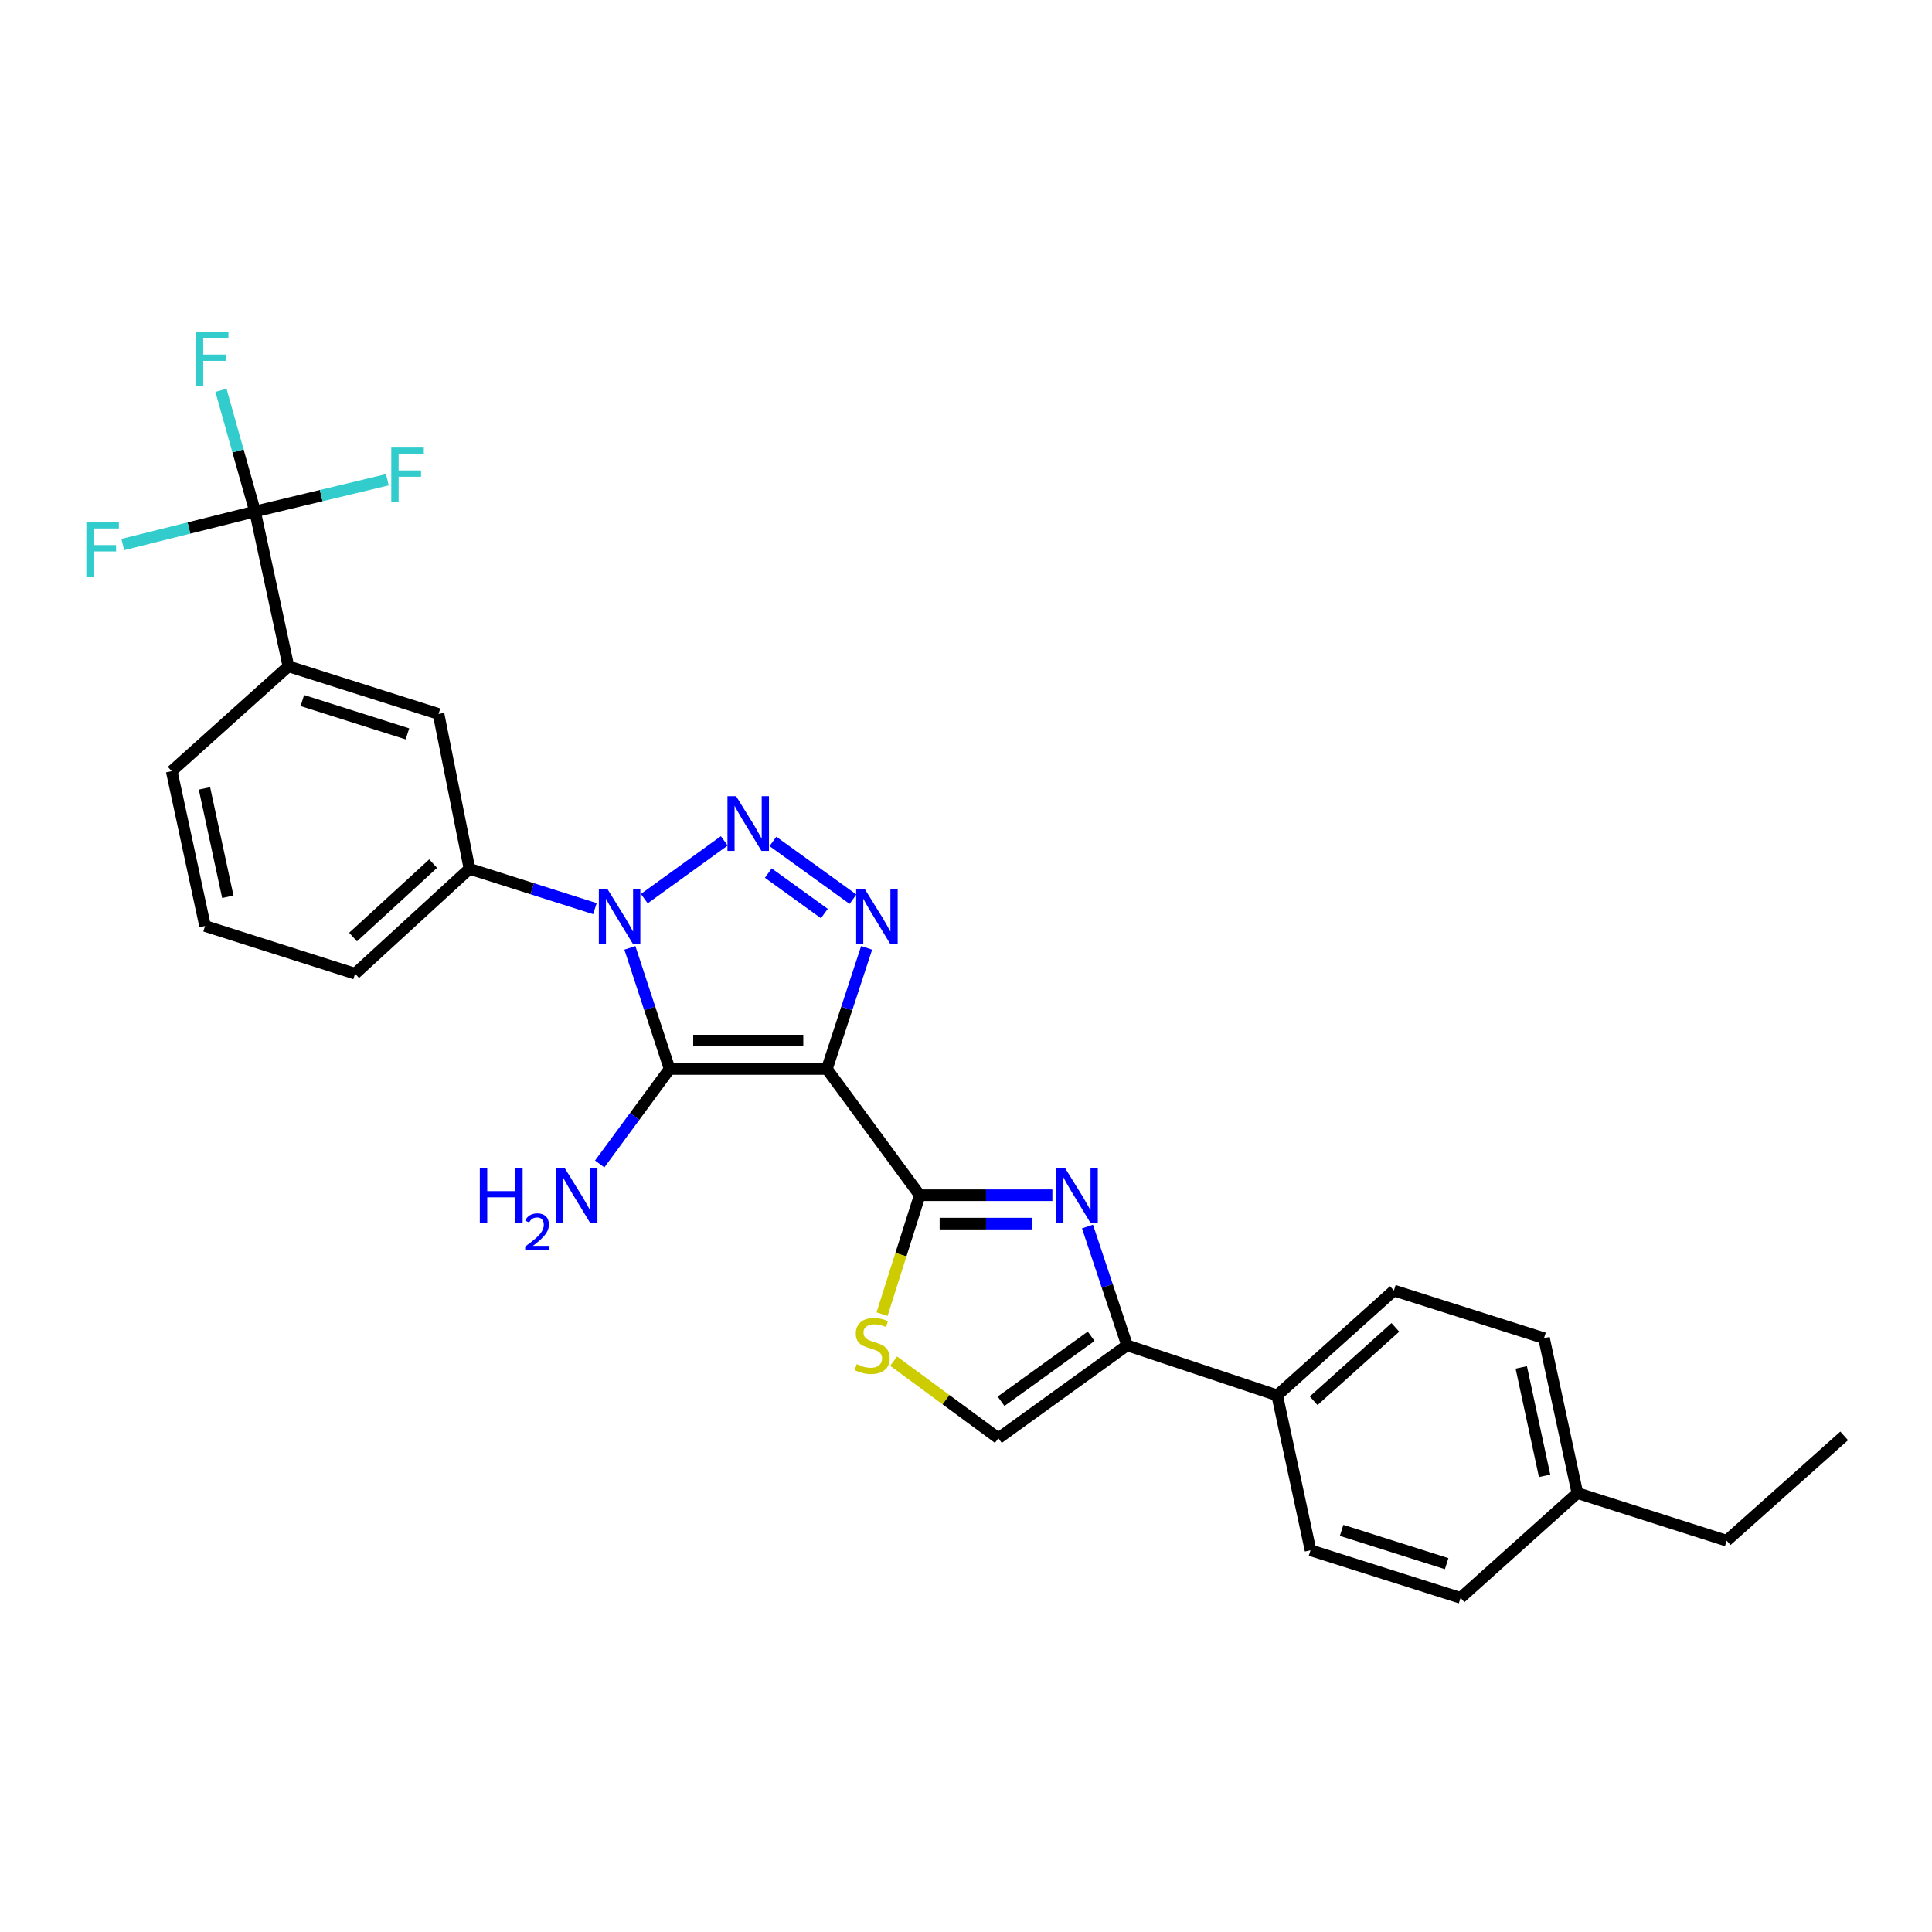 <?xml version='1.0' encoding='iso-8859-1'?>
<svg version='1.1' baseProfile='full'
              xmlns='http://www.w3.org/2000/svg'
                      xmlns:rdkit='http://www.rdkit.org/xml'
                      xmlns:xlink='http://www.w3.org/1999/xlink'
                  xml:space='preserve'
width='1000px' height='1000px' viewBox='0 0 1000 1000'>
<!-- END OF HEADER -->
<rect style='opacity:1.0;fill:#FFFFFF;stroke:none' width='1000' height='1000' x='0' y='0'> </rect>
<path class='bond-1' d='M 427.994,553.296 L 346.586,553.296' style='fill:none;fill-rule:evenodd;stroke:#000000;stroke-width:6px;stroke-linecap:butt;stroke-linejoin:miter;stroke-opacity:1' />
<path class='bond-1' d='M 415.783,538.601 L 358.797,538.601' style='fill:none;fill-rule:evenodd;stroke:#000000;stroke-width:6px;stroke-linecap:butt;stroke-linejoin:miter;stroke-opacity:1' />
<path class='bond-3' d='M 427.994,553.296 L 438.281,521.955' style='fill:none;fill-rule:evenodd;stroke:#000000;stroke-width:6px;stroke-linecap:butt;stroke-linejoin:miter;stroke-opacity:1' />
<path class='bond-3' d='M 438.281,521.955 L 448.568,490.614' style='fill:none;fill-rule:evenodd;stroke:#0000FF;stroke-width:6px;stroke-linecap:butt;stroke-linejoin:miter;stroke-opacity:1' />
<path class='bond-4' d='M 427.994,553.296 L 476.062,618.646' style='fill:none;fill-rule:evenodd;stroke:#000000;stroke-width:6px;stroke-linecap:butt;stroke-linejoin:miter;stroke-opacity:1' />
<path class='bond-0' d='M 326.025,490.613 L 336.305,521.955' style='fill:none;fill-rule:evenodd;stroke:#0000FF;stroke-width:6px;stroke-linecap:butt;stroke-linejoin:miter;stroke-opacity:1' />
<path class='bond-0' d='M 336.305,521.955 L 346.586,553.296' style='fill:none;fill-rule:evenodd;stroke:#000000;stroke-width:6px;stroke-linecap:butt;stroke-linejoin:miter;stroke-opacity:1' />
<path class='bond-9' d='M 307.921,470.318 L 275.463,460.008' style='fill:none;fill-rule:evenodd;stroke:#0000FF;stroke-width:6px;stroke-linecap:butt;stroke-linejoin:miter;stroke-opacity:1' />
<path class='bond-9' d='M 275.463,460.008 L 243.005,449.698' style='fill:none;fill-rule:evenodd;stroke:#000000;stroke-width:6px;stroke-linecap:butt;stroke-linejoin:miter;stroke-opacity:1' />
<path class='bond-28' d='M 333.492,465.134 L 374.875,435.235' style='fill:none;fill-rule:evenodd;stroke:#0000FF;stroke-width:6px;stroke-linecap:butt;stroke-linejoin:miter;stroke-opacity:1' />
<path class='bond-14' d='M 346.586,553.296 L 328.493,577.877' style='fill:none;fill-rule:evenodd;stroke:#000000;stroke-width:6px;stroke-linecap:butt;stroke-linejoin:miter;stroke-opacity:1' />
<path class='bond-14' d='M 328.493,577.877 L 310.401,602.458' style='fill:none;fill-rule:evenodd;stroke:#0000FF;stroke-width:6px;stroke-linecap:butt;stroke-linejoin:miter;stroke-opacity:1' />
<path class='bond-2' d='M 400.068,435.514 L 441.498,465.425' style='fill:none;fill-rule:evenodd;stroke:#0000FF;stroke-width:6px;stroke-linecap:butt;stroke-linejoin:miter;stroke-opacity:1' />
<path class='bond-2' d='M 397.681,451.914 L 426.682,472.852' style='fill:none;fill-rule:evenodd;stroke:#0000FF;stroke-width:6px;stroke-linecap:butt;stroke-linejoin:miter;stroke-opacity:1' />
<path class='bond-5' d='M 476.062,618.646 L 510.383,618.646' style='fill:none;fill-rule:evenodd;stroke:#000000;stroke-width:6px;stroke-linecap:butt;stroke-linejoin:miter;stroke-opacity:1' />
<path class='bond-5' d='M 510.383,618.646 L 544.703,618.646' style='fill:none;fill-rule:evenodd;stroke:#0000FF;stroke-width:6px;stroke-linecap:butt;stroke-linejoin:miter;stroke-opacity:1' />
<path class='bond-5' d='M 486.358,633.341 L 510.383,633.341' style='fill:none;fill-rule:evenodd;stroke:#000000;stroke-width:6px;stroke-linecap:butt;stroke-linejoin:miter;stroke-opacity:1' />
<path class='bond-5' d='M 510.383,633.341 L 534.407,633.341' style='fill:none;fill-rule:evenodd;stroke:#0000FF;stroke-width:6px;stroke-linecap:butt;stroke-linejoin:miter;stroke-opacity:1' />
<path class='bond-7' d='M 476.062,618.646 L 466.308,649.422' style='fill:none;fill-rule:evenodd;stroke:#000000;stroke-width:6px;stroke-linecap:butt;stroke-linejoin:miter;stroke-opacity:1' />
<path class='bond-7' d='M 466.308,649.422 L 456.554,680.198' style='fill:none;fill-rule:evenodd;stroke:#CCCC00;stroke-width:6px;stroke-linecap:butt;stroke-linejoin:miter;stroke-opacity:1' />
<path class='bond-6' d='M 562.878,634.854 L 573.122,665.605' style='fill:none;fill-rule:evenodd;stroke:#0000FF;stroke-width:6px;stroke-linecap:butt;stroke-linejoin:miter;stroke-opacity:1' />
<path class='bond-6' d='M 573.122,665.605 L 583.366,696.356' style='fill:none;fill-rule:evenodd;stroke:#000000;stroke-width:6px;stroke-linecap:butt;stroke-linejoin:miter;stroke-opacity:1' />
<path class='bond-13' d='M 583.366,696.356 L 661.068,722.244' style='fill:none;fill-rule:evenodd;stroke:#000000;stroke-width:6px;stroke-linecap:butt;stroke-linejoin:miter;stroke-opacity:1' />
<path class='bond-29' d='M 583.366,696.356 L 516.758,744.424' style='fill:none;fill-rule:evenodd;stroke:#000000;stroke-width:6px;stroke-linecap:butt;stroke-linejoin:miter;stroke-opacity:1' />
<path class='bond-29' d='M 564.776,691.651 L 518.15,725.298' style='fill:none;fill-rule:evenodd;stroke:#000000;stroke-width:6px;stroke-linecap:butt;stroke-linejoin:miter;stroke-opacity:1' />
<path class='bond-10' d='M 462.54,704.53 L 489.649,724.477' style='fill:none;fill-rule:evenodd;stroke:#CCCC00;stroke-width:6px;stroke-linecap:butt;stroke-linejoin:miter;stroke-opacity:1' />
<path class='bond-10' d='M 489.649,724.477 L 516.758,744.424' style='fill:none;fill-rule:evenodd;stroke:#000000;stroke-width:6px;stroke-linecap:butt;stroke-linejoin:miter;stroke-opacity:1' />
<path class='bond-8' d='M 132.011,264.741 L 149.285,344.892' style='fill:none;fill-rule:evenodd;stroke:#000000;stroke-width:6px;stroke-linecap:butt;stroke-linejoin:miter;stroke-opacity:1' />
<path class='bond-15' d='M 132.011,264.741 L 123.189,233.387' style='fill:none;fill-rule:evenodd;stroke:#000000;stroke-width:6px;stroke-linecap:butt;stroke-linejoin:miter;stroke-opacity:1' />
<path class='bond-15' d='M 123.189,233.387 L 114.366,202.032' style='fill:none;fill-rule:evenodd;stroke:#33CCCC;stroke-width:6px;stroke-linecap:butt;stroke-linejoin:miter;stroke-opacity:1' />
<path class='bond-16' d='M 132.011,264.741 L 166.254,256.528' style='fill:none;fill-rule:evenodd;stroke:#000000;stroke-width:6px;stroke-linecap:butt;stroke-linejoin:miter;stroke-opacity:1' />
<path class='bond-16' d='M 166.254,256.528 L 200.496,248.316' style='fill:none;fill-rule:evenodd;stroke:#33CCCC;stroke-width:6px;stroke-linecap:butt;stroke-linejoin:miter;stroke-opacity:1' />
<path class='bond-17' d='M 132.011,264.741 L 97.786,273.293' style='fill:none;fill-rule:evenodd;stroke:#000000;stroke-width:6px;stroke-linecap:butt;stroke-linejoin:miter;stroke-opacity:1' />
<path class='bond-17' d='M 97.786,273.293 L 63.562,281.845' style='fill:none;fill-rule:evenodd;stroke:#33CCCC;stroke-width:6px;stroke-linecap:butt;stroke-linejoin:miter;stroke-opacity:1' />
<path class='bond-12' d='M 243.005,449.698 L 226.987,369.547' style='fill:none;fill-rule:evenodd;stroke:#000000;stroke-width:6px;stroke-linecap:butt;stroke-linejoin:miter;stroke-opacity:1' />
<path class='bond-23' d='M 243.005,449.698 L 183.801,503.987' style='fill:none;fill-rule:evenodd;stroke:#000000;stroke-width:6px;stroke-linecap:butt;stroke-linejoin:miter;stroke-opacity:1' />
<path class='bond-23' d='M 224.193,447.011 L 182.75,485.013' style='fill:none;fill-rule:evenodd;stroke:#000000;stroke-width:6px;stroke-linecap:butt;stroke-linejoin:miter;stroke-opacity:1' />
<path class='bond-11' d='M 149.285,344.892 L 226.987,369.547' style='fill:none;fill-rule:evenodd;stroke:#000000;stroke-width:6px;stroke-linecap:butt;stroke-linejoin:miter;stroke-opacity:1' />
<path class='bond-11' d='M 156.496,362.597 L 210.888,379.855' style='fill:none;fill-rule:evenodd;stroke:#000000;stroke-width:6px;stroke-linecap:butt;stroke-linejoin:miter;stroke-opacity:1' />
<path class='bond-30' d='M 149.285,344.892 L 88.874,399.14' style='fill:none;fill-rule:evenodd;stroke:#000000;stroke-width:6px;stroke-linecap:butt;stroke-linejoin:miter;stroke-opacity:1' />
<path class='bond-18' d='M 661.068,722.244 L 721.48,667.979' style='fill:none;fill-rule:evenodd;stroke:#000000;stroke-width:6px;stroke-linecap:butt;stroke-linejoin:miter;stroke-opacity:1' />
<path class='bond-18' d='M 679.95,725.036 L 722.238,687.051' style='fill:none;fill-rule:evenodd;stroke:#000000;stroke-width:6px;stroke-linecap:butt;stroke-linejoin:miter;stroke-opacity:1' />
<path class='bond-19' d='M 661.068,722.244 L 678.326,802.419' style='fill:none;fill-rule:evenodd;stroke:#000000;stroke-width:6px;stroke-linecap:butt;stroke-linejoin:miter;stroke-opacity:1' />
<path class='bond-20' d='M 721.48,667.979 L 799.174,692.65' style='fill:none;fill-rule:evenodd;stroke:#000000;stroke-width:6px;stroke-linecap:butt;stroke-linejoin:miter;stroke-opacity:1' />
<path class='bond-21' d='M 678.326,802.419 L 755.988,827.049' style='fill:none;fill-rule:evenodd;stroke:#000000;stroke-width:6px;stroke-linecap:butt;stroke-linejoin:miter;stroke-opacity:1' />
<path class='bond-21' d='M 694.418,792.107 L 748.781,809.348' style='fill:none;fill-rule:evenodd;stroke:#000000;stroke-width:6px;stroke-linecap:butt;stroke-linejoin:miter;stroke-opacity:1' />
<path class='bond-31' d='M 799.174,692.65 L 816.44,772.81' style='fill:none;fill-rule:evenodd;stroke:#000000;stroke-width:6px;stroke-linecap:butt;stroke-linejoin:miter;stroke-opacity:1' />
<path class='bond-31' d='M 787.398,707.768 L 799.485,763.88' style='fill:none;fill-rule:evenodd;stroke:#000000;stroke-width:6px;stroke-linecap:butt;stroke-linejoin:miter;stroke-opacity:1' />
<path class='bond-22' d='M 755.988,827.049 L 816.44,772.81' style='fill:none;fill-rule:evenodd;stroke:#000000;stroke-width:6px;stroke-linecap:butt;stroke-linejoin:miter;stroke-opacity:1' />
<path class='bond-26' d='M 816.44,772.81 L 893.726,797.456' style='fill:none;fill-rule:evenodd;stroke:#000000;stroke-width:6px;stroke-linecap:butt;stroke-linejoin:miter;stroke-opacity:1' />
<path class='bond-25' d='M 183.801,503.987 L 106.14,479.292' style='fill:none;fill-rule:evenodd;stroke:#000000;stroke-width:6px;stroke-linecap:butt;stroke-linejoin:miter;stroke-opacity:1' />
<path class='bond-24' d='M 88.874,399.14 L 106.14,479.292' style='fill:none;fill-rule:evenodd;stroke:#000000;stroke-width:6px;stroke-linecap:butt;stroke-linejoin:miter;stroke-opacity:1' />
<path class='bond-24' d='M 105.829,408.068 L 117.915,464.174' style='fill:none;fill-rule:evenodd;stroke:#000000;stroke-width:6px;stroke-linecap:butt;stroke-linejoin:miter;stroke-opacity:1' />
<path class='bond-27' d='M 893.726,797.456 L 954.545,743.216' style='fill:none;fill-rule:evenodd;stroke:#000000;stroke-width:6px;stroke-linecap:butt;stroke-linejoin:miter;stroke-opacity:1' />
<path  class='atom-1' d='M 314.439 460.217
L 323.719 475.217
Q 324.639 476.697, 326.119 479.377
Q 327.599 482.057, 327.679 482.217
L 327.679 460.217
L 331.439 460.217
L 331.439 488.537
L 327.559 488.537
L 317.599 472.137
Q 316.439 470.217, 315.199 468.017
Q 313.999 465.817, 313.639 465.137
L 313.639 488.537
L 309.959 488.537
L 309.959 460.217
L 314.439 460.217
' fill='#0000FF'/>
<path  class='atom-3' d='M 381.014 412.116
L 390.294 427.116
Q 391.214 428.596, 392.694 431.276
Q 394.174 433.956, 394.254 434.116
L 394.254 412.116
L 398.014 412.116
L 398.014 440.436
L 394.134 440.436
L 384.174 424.036
Q 383.014 422.116, 381.774 419.916
Q 380.574 417.716, 380.214 417.036
L 380.214 440.436
L 376.534 440.436
L 376.534 412.116
L 381.014 412.116
' fill='#0000FF'/>
<path  class='atom-4' d='M 447.638 460.217
L 456.918 475.217
Q 457.838 476.697, 459.318 479.377
Q 460.798 482.057, 460.878 482.217
L 460.878 460.217
L 464.638 460.217
L 464.638 488.537
L 460.758 488.537
L 450.798 472.137
Q 449.638 470.217, 448.398 468.017
Q 447.198 465.817, 446.838 465.137
L 446.838 488.537
L 443.158 488.537
L 443.158 460.217
L 447.638 460.217
' fill='#0000FF'/>
<path  class='atom-6' d='M 551.219 604.486
L 560.499 619.486
Q 561.419 620.966, 562.899 623.646
Q 564.379 626.326, 564.459 626.486
L 564.459 604.486
L 568.219 604.486
L 568.219 632.806
L 564.339 632.806
L 554.379 616.406
Q 553.219 614.486, 551.979 612.286
Q 550.779 610.086, 550.419 609.406
L 550.419 632.806
L 546.739 632.806
L 546.739 604.486
L 551.219 604.486
' fill='#0000FF'/>
<path  class='atom-8' d='M 443.432 706.076
Q 443.752 706.196, 445.072 706.756
Q 446.392 707.316, 447.832 707.676
Q 449.312 707.996, 450.752 707.996
Q 453.432 707.996, 454.992 706.716
Q 456.552 705.396, 456.552 703.116
Q 456.552 701.556, 455.752 700.596
Q 454.992 699.636, 453.792 699.116
Q 452.592 698.596, 450.592 697.996
Q 448.072 697.236, 446.552 696.516
Q 445.072 695.796, 443.992 694.276
Q 442.952 692.756, 442.952 690.196
Q 442.952 686.636, 445.352 684.436
Q 447.792 682.236, 452.592 682.236
Q 455.872 682.236, 459.592 683.796
L 458.672 686.876
Q 455.272 685.476, 452.712 685.476
Q 449.952 685.476, 448.432 686.636
Q 446.912 687.756, 446.952 689.716
Q 446.952 691.236, 447.712 692.156
Q 448.512 693.076, 449.632 693.596
Q 450.792 694.116, 452.712 694.716
Q 455.272 695.516, 456.792 696.316
Q 458.312 697.116, 459.392 698.756
Q 460.512 700.356, 460.512 703.116
Q 460.512 707.036, 457.872 709.156
Q 455.272 711.236, 450.912 711.236
Q 448.392 711.236, 446.472 710.676
Q 444.592 710.156, 442.352 709.236
L 443.432 706.076
' fill='#CCCC00'/>
<path  class='atom-15' d='M 248.352 604.486
L 252.192 604.486
L 252.192 616.526
L 266.672 616.526
L 266.672 604.486
L 270.512 604.486
L 270.512 632.806
L 266.672 632.806
L 266.672 619.726
L 252.192 619.726
L 252.192 632.806
L 248.352 632.806
L 248.352 604.486
' fill='#0000FF'/>
<path  class='atom-15' d='M 271.885 631.813
Q 272.572 630.044, 274.208 629.067
Q 275.845 628.064, 278.116 628.064
Q 280.94 628.064, 282.524 629.595
Q 284.108 631.126, 284.108 633.845
Q 284.108 636.617, 282.049 639.205
Q 280.016 641.792, 275.792 644.854
L 284.425 644.854
L 284.425 646.966
L 271.832 646.966
L 271.832 645.197
Q 275.317 642.716, 277.376 640.868
Q 279.462 639.02, 280.465 637.357
Q 281.468 635.693, 281.468 633.977
Q 281.468 632.182, 280.571 631.179
Q 279.673 630.176, 278.116 630.176
Q 276.611 630.176, 275.608 630.783
Q 274.604 631.39, 273.892 632.737
L 271.885 631.813
' fill='#0000FF'/>
<path  class='atom-15' d='M 292.225 604.486
L 301.505 619.486
Q 302.425 620.966, 303.905 623.646
Q 305.385 626.326, 305.465 626.486
L 305.465 604.486
L 309.225 604.486
L 309.225 632.806
L 305.345 632.806
L 295.385 616.406
Q 294.225 614.486, 292.985 612.286
Q 291.785 610.086, 291.425 609.406
L 291.425 632.806
L 287.745 632.806
L 287.745 604.486
L 292.225 604.486
' fill='#0000FF'/>
<path  class='atom-16' d='M 101.386 171.663
L 118.226 171.663
L 118.226 174.903
L 105.186 174.903
L 105.186 183.503
L 116.786 183.503
L 116.786 186.783
L 105.186 186.783
L 105.186 199.983
L 101.386 199.983
L 101.386 171.663
' fill='#33CCCC'/>
<path  class='atom-17' d='M 202.526 231.649
L 219.366 231.649
L 219.366 234.889
L 206.326 234.889
L 206.326 243.489
L 217.926 243.489
L 217.926 246.769
L 206.326 246.769
L 206.326 259.969
L 202.526 259.969
L 202.526 231.649
' fill='#33CCCC'/>
<path  class='atom-18' d='M 44.689 270.296
L 61.529 270.296
L 61.529 273.536
L 48.489 273.536
L 48.489 282.136
L 60.089 282.136
L 60.089 285.416
L 48.489 285.416
L 48.489 298.616
L 44.689 298.616
L 44.689 270.296
' fill='#33CCCC'/>
</svg>
